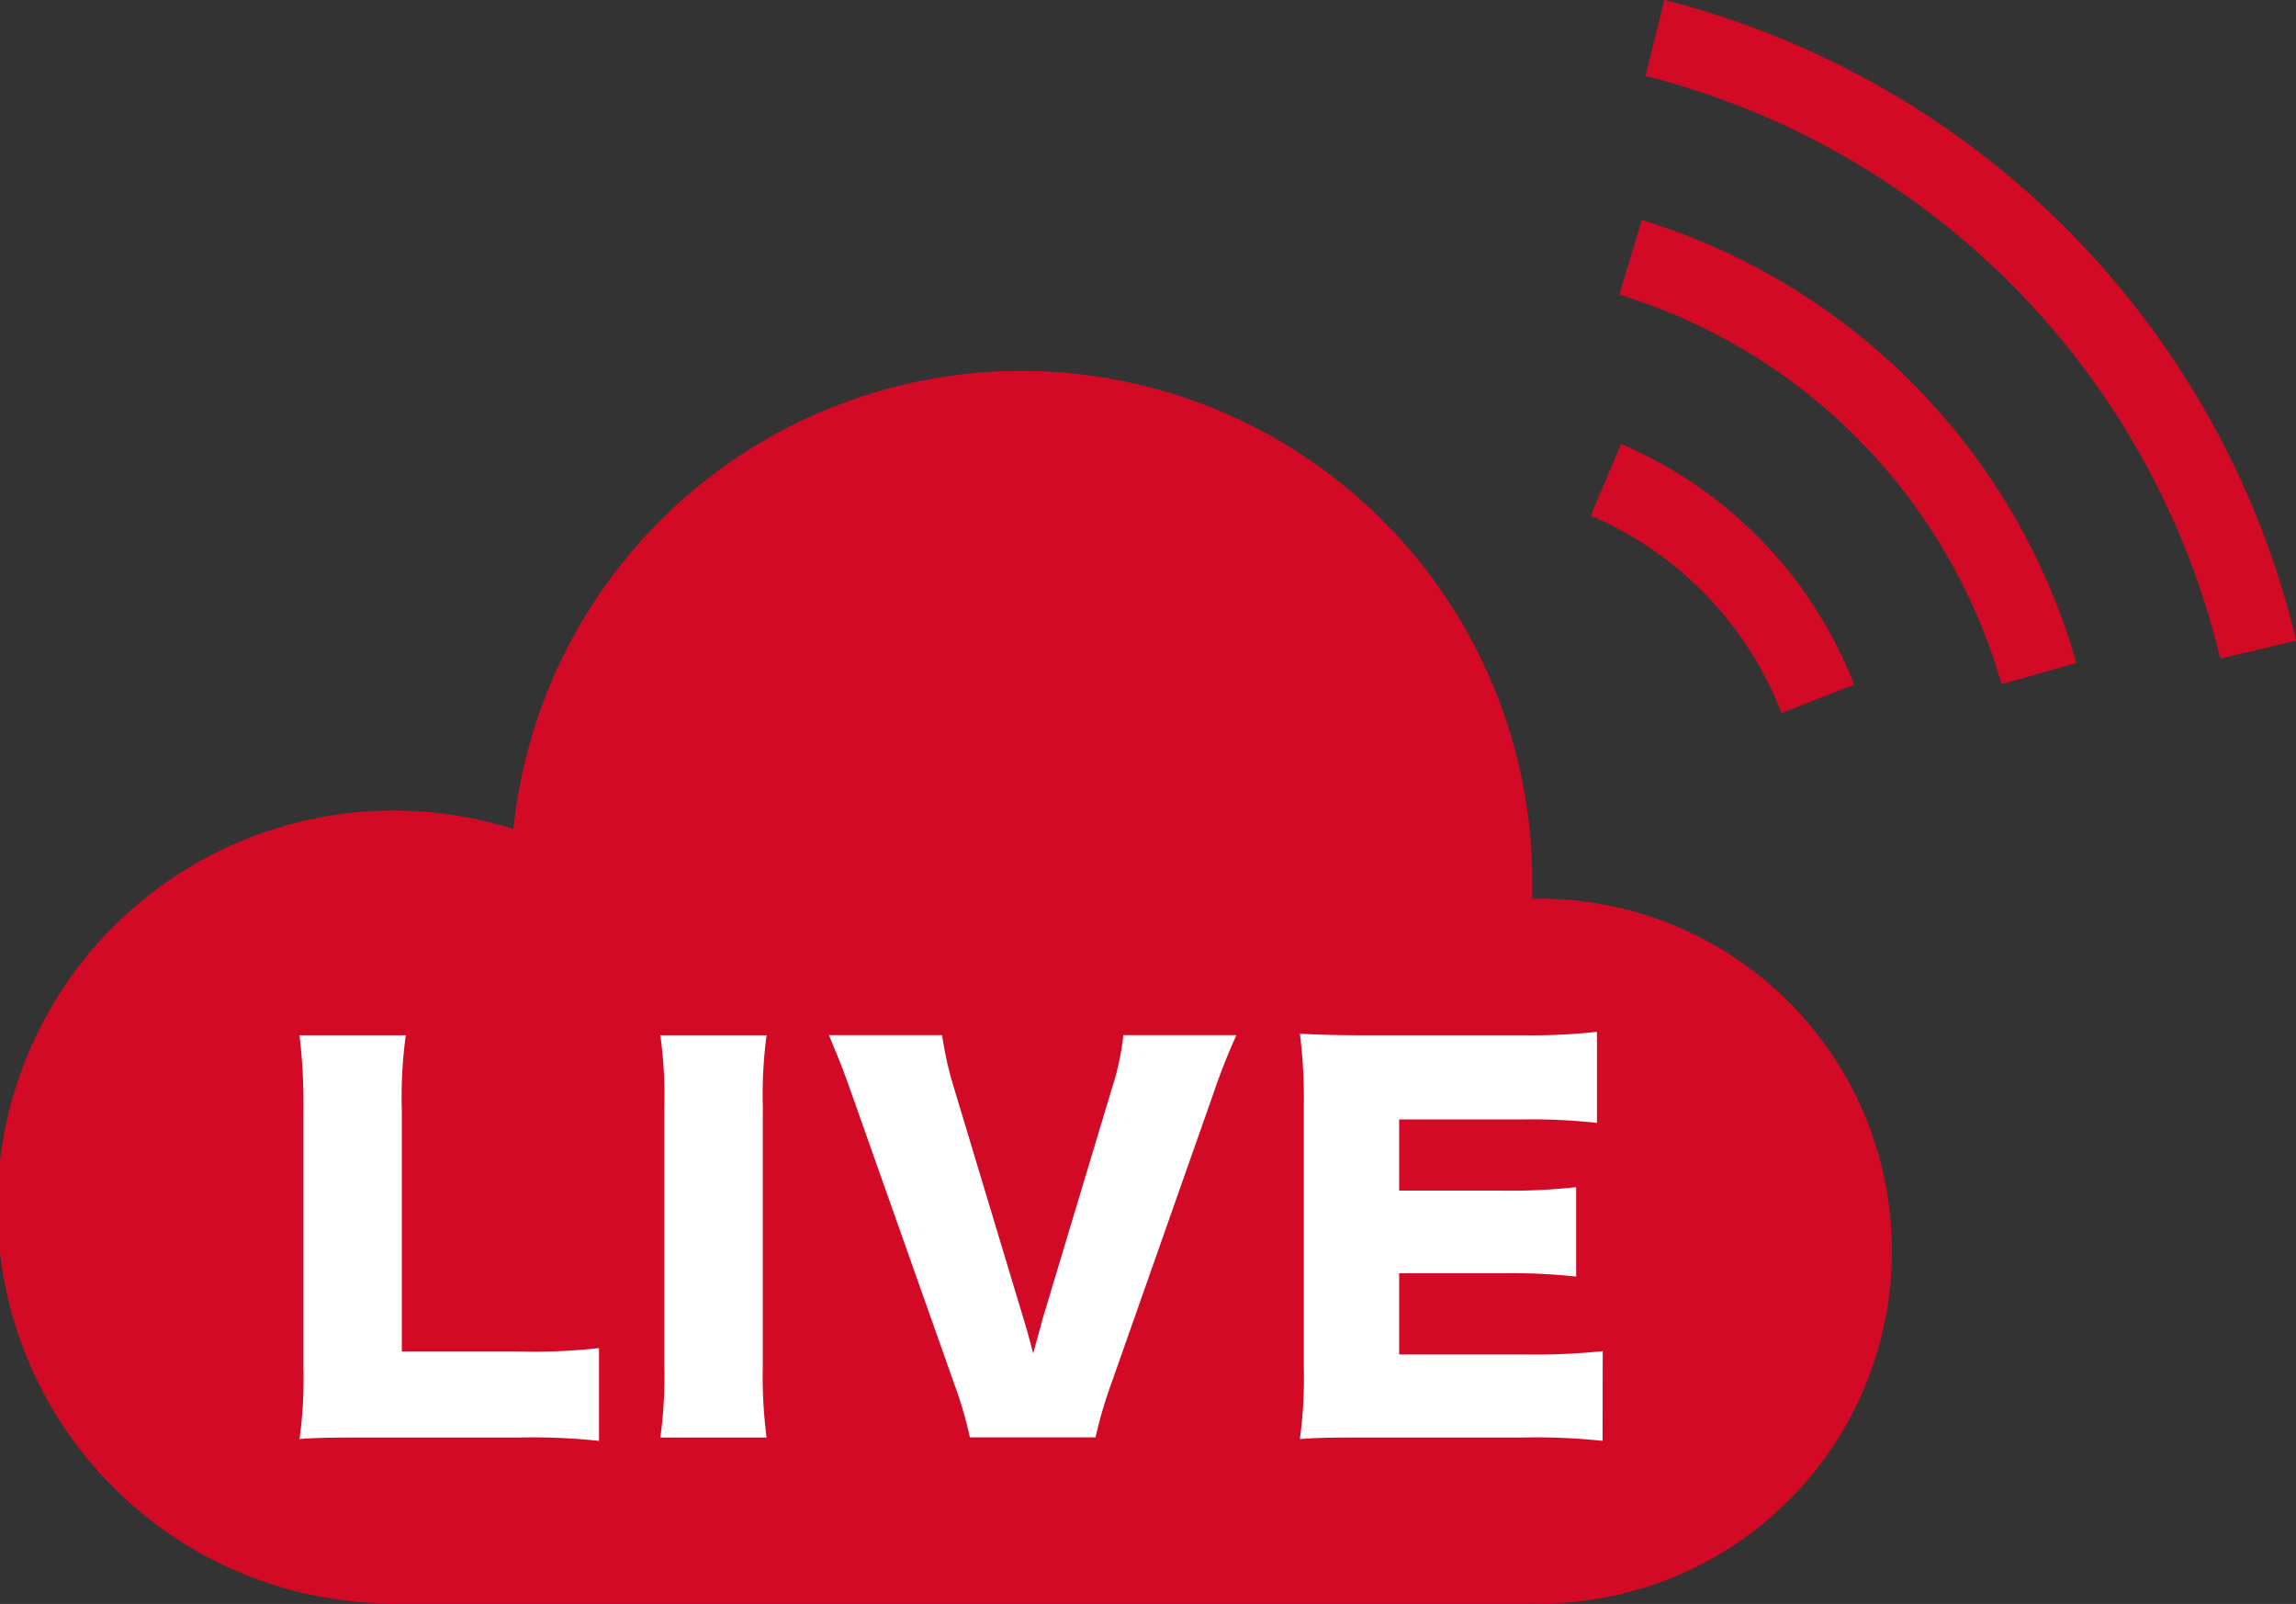<svg id="レイヤー_1" data-name="レイヤー 1" xmlns="http://www.w3.org/2000/svg" width="151.25" height="105.63" viewBox="0 0 151.25 105.63">
  <rect x="0" y="0" width="151.25" height="105.63" fill="#333333" stroke="none"/>
  <g>
    <path d="M446.49,303.62h0c0-.38,0-.77,0-1.16A33.65,33.65,0,0,0,379.37,299a26.11,26.11,0,1,0-7.72,51h74.84a23.21,23.21,0,1,0,0-46.41Z" transform="translate(-345.55 -244.4)" style="fill: #d30a26"/>
    <path d="M452.34,273.64l-2,4.72a23.25,23.25,0,0,1,12.57,13l4.78-1.87A28.41,28.41,0,0,0,452.34,273.64Z" transform="translate(-345.55 -244.4)" style="fill: #d30a26"/>
    <path d="M453.71,258.89l-1.49,4.91a37.66,37.66,0,0,1,25.18,25.66l4.93-1.4A42.78,42.78,0,0,0,453.71,258.89Z" transform="translate(-345.55 -244.4)" style="fill: #d30a26"/>
    <path d="M455.19,244.4l-1.24,5a52.07,52.07,0,0,1,37.86,38.37l5-1.18A57.21,57.21,0,0,0,455.19,244.4Z" transform="translate(-345.55 -244.4)" style="fill: #d30a26"/>
    <g>
      <path d="M370,339.07c-2.2,0-3.51,0-4.72.1a28.67,28.67,0,0,0,.26-4.65V317.7a38.44,38.44,0,0,0-.26-5.12h7a30.55,30.55,0,0,0-.26,5V333.4h7.71a37.68,37.68,0,0,0,5.28-.22v6.11a41.36,41.36,0,0,0-5.28-.22Z" transform="translate(-345.55 -244.4)" style="fill: #fff"/>
      <path d="M396.05,312.58a29.6,29.6,0,0,0-.25,4.71v17.07a31.07,31.07,0,0,0,.25,4.71h-7a29.29,29.29,0,0,0,.26-4.71V317.29a28.52,28.52,0,0,0-.26-4.71Z" transform="translate(-345.55 -244.4)" style="fill: #fff"/>
      <path d="M413,331.33c.26.86.26.86.61,2.2.38-1.4.45-1.59.6-2.2L418.82,316a16.72,16.72,0,0,0,.73-3.43H427a41.29,41.29,0,0,0-1.53,3.88l-6.75,19.17a28.09,28.09,0,0,0-1,3.44h-8.28a25.3,25.3,0,0,0-1-3.44l-6.78-19.17c-.64-1.85-1-2.64-1.5-3.88h7.45a22.92,22.92,0,0,0,.77,3.43Z" transform="translate(-345.55 -244.4)" style="fill: #fff"/>
      <path d="M451.12,339.29a41,41,0,0,0-5.26-.22h-10c-2.42,0-3.31,0-4.68.1a29.48,29.48,0,0,0,.26-4.65V317.13a33.81,33.81,0,0,0-.26-4.65c1.31.06,2.2.1,4.68.1H446a38.83,38.83,0,0,0,4.75-.23v6a38.83,38.83,0,0,0-4.75-.23h-8.28v4.69h6.88a38.38,38.38,0,0,0,4.78-.23v5.89a39.32,39.32,0,0,0-4.78-.22h-6.88v5.35h8.22a43.07,43.07,0,0,0,5.19-.22Z" transform="translate(-345.55 -244.4)" style="fill: #fff"/>
    </g>
  </g>
</svg>

